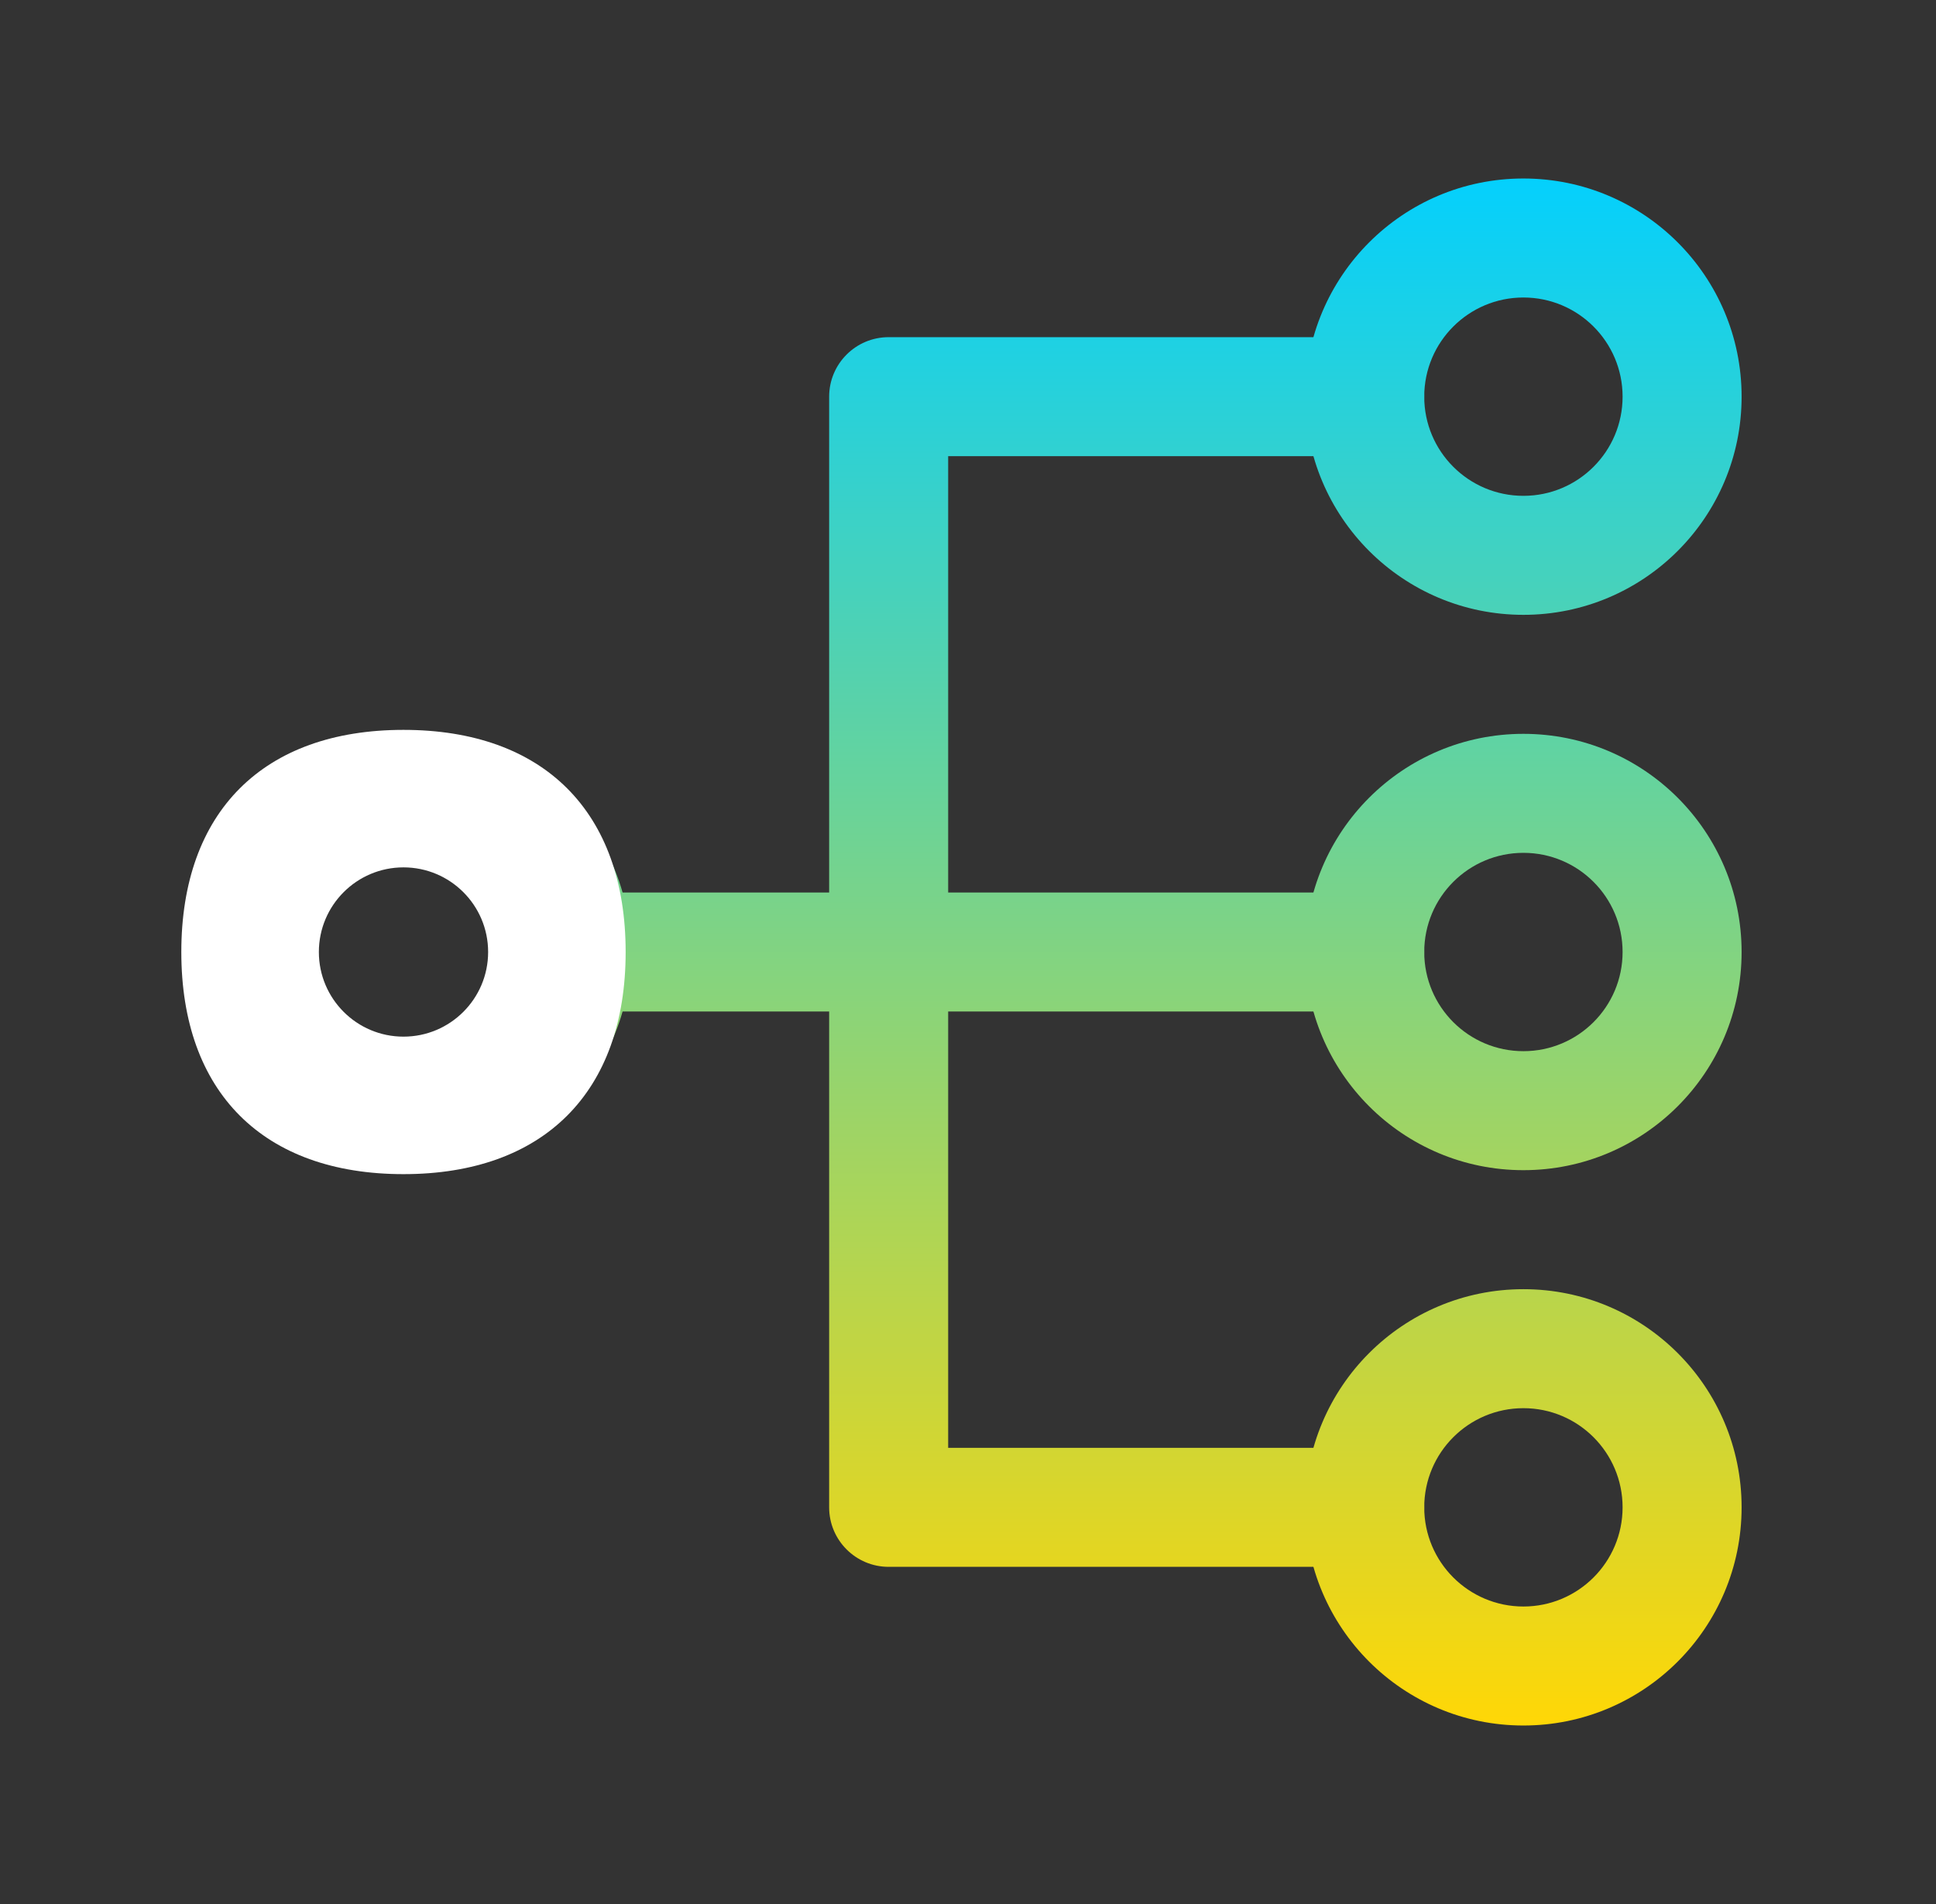 <svg width="61" height="60" viewBox="0 0 61 60" fill="none" xmlns="http://www.w3.org/2000/svg">
<rect x="0" y="0" width="61" height="60" fill="#333333" stroke="none"/>
<g id="Connect/tree-diagram">
<g id="Vector">
<path fill-rule="evenodd" clip-rule="evenodd" d="M13 26.875C11.274 26.875 9.875 28.274 9.875 30C9.875 31.726 11.274 33.125 13 33.125C14.726 33.125 16.125 31.726 16.125 30C16.125 28.274 14.726 26.875 13 26.875ZM6.125 30C6.125 26.203 9.203 23.125 13 23.125C16.797 23.125 19.875 26.203 19.875 30C19.875 33.797 16.797 36.875 13 36.875C9.203 36.875 6.125 33.797 6.125 30Z" fill="url(#paint0_linear_34_85)"/>
<path fill-rule="evenodd" clip-rule="evenodd" d="M48 9.375C46.274 9.375 44.875 10.774 44.875 12.5C44.875 14.226 46.274 15.625 48 15.625C49.726 15.625 51.125 14.226 51.125 12.5C51.125 10.774 49.726 9.375 48 9.375ZM41.125 12.5C41.125 8.703 44.203 5.625 48 5.625C51.797 5.625 54.875 8.703 54.875 12.5C54.875 16.297 51.797 19.375 48 19.375C44.203 19.375 41.125 16.297 41.125 12.5Z" fill="url(#paint1_linear_34_85)"/>
<path fill-rule="evenodd" clip-rule="evenodd" d="M48 26.875C46.274 26.875 44.875 28.274 44.875 30C44.875 31.726 46.274 33.125 48 33.125C49.726 33.125 51.125 31.726 51.125 30C51.125 28.274 49.726 26.875 48 26.875ZM41.125 30C41.125 26.203 44.203 23.125 48 23.125C51.797 23.125 54.875 26.203 54.875 30C54.875 33.797 51.797 36.875 48 36.875C44.203 36.875 41.125 33.797 41.125 30Z" fill="url(#paint2_linear_34_85)"/>
<path fill-rule="evenodd" clip-rule="evenodd" d="M48 44.375C46.274 44.375 44.875 45.774 44.875 47.5C44.875 49.226 46.274 50.625 48 50.625C49.726 50.625 51.125 49.226 51.125 47.5C51.125 45.774 49.726 44.375 48 44.375ZM41.125 47.5C41.125 43.703 44.203 40.625 48 40.625C51.797 40.625 54.875 43.703 54.875 47.5C54.875 51.297 51.797 54.375 48 54.375C44.203 54.375 41.125 51.297 41.125 47.5Z" fill="url(#paint3_linear_34_85)"/>
<path fill-rule="evenodd" clip-rule="evenodd" d="M26.125 12.5C26.125 11.464 26.965 10.625 28 10.625H43C44.035 10.625 44.875 11.464 44.875 12.5C44.875 13.536 44.035 14.375 43 14.375H29.875V45.625H43C44.035 45.625 44.875 46.465 44.875 47.5C44.875 48.535 44.035 49.375 43 49.375H28C26.965 49.375 26.125 48.535 26.125 47.5V12.5Z" fill="url(#paint4_linear_34_85)"/>
<path fill-rule="evenodd" clip-rule="evenodd" d="M16.125 30C16.125 28.965 16.965 28.125 18 28.125H43C44.035 28.125 44.875 28.965 44.875 30C44.875 31.035 44.035 31.875 43 31.875H18C16.965 31.875 16.125 31.035 16.125 30Z" fill="url(#paint5_linear_34_85)"/>
</g>
<path id="Ellipse 1 (Stroke)" fill-rule="evenodd" clip-rule="evenodd" d="M12.713 27.333C11.241 27.333 10.047 28.527 10.047 30C10.047 31.473 11.241 32.667 12.713 32.667C14.186 32.667 15.38 31.473 15.38 30C15.38 28.527 14.186 27.333 12.713 27.333ZM5.713 30C5.713 25.582 8.295 23 12.713 23C17.132 23 19.713 25.582 19.713 30C19.713 34.418 17.132 37 12.713 37C8.295 37 5.713 34.418 5.713 30Z" fill="white"/>
</g>
<defs>
<linearGradient id="paint0_linear_34_85" x1="30.5" y1="5.625" x2="30.5" y2="54.375" gradientUnits="userSpaceOnUse">
<stop stop-color="#04D0FD"/>
<stop offset="1" stop-color="#FFD706"/>
</linearGradient>
<linearGradient id="paint1_linear_34_85" x1="30.5" y1="5.625" x2="30.5" y2="54.375" gradientUnits="userSpaceOnUse">
<stop stop-color="#04D0FD"/>
<stop offset="1" stop-color="#FFD706"/>
</linearGradient>
<linearGradient id="paint2_linear_34_85" x1="30.5" y1="5.625" x2="30.5" y2="54.375" gradientUnits="userSpaceOnUse">
<stop stop-color="#04D0FD"/>
<stop offset="1" stop-color="#FFD706"/>
</linearGradient>
<linearGradient id="paint3_linear_34_85" x1="30.5" y1="5.625" x2="30.5" y2="54.375" gradientUnits="userSpaceOnUse">
<stop stop-color="#04D0FD"/>
<stop offset="1" stop-color="#FFD706"/>
</linearGradient>
<linearGradient id="paint4_linear_34_85" x1="30.5" y1="5.625" x2="30.5" y2="54.375" gradientUnits="userSpaceOnUse">
<stop stop-color="#04D0FD"/>
<stop offset="1" stop-color="#FFD706"/>
</linearGradient>
<linearGradient id="paint5_linear_34_85" x1="30.5" y1="5.625" x2="30.5" y2="54.375" gradientUnits="userSpaceOnUse">
<stop stop-color="#04D0FD"/>
<stop offset="1" stop-color="#FFD706"/>
</linearGradient>
</defs>
</svg>
